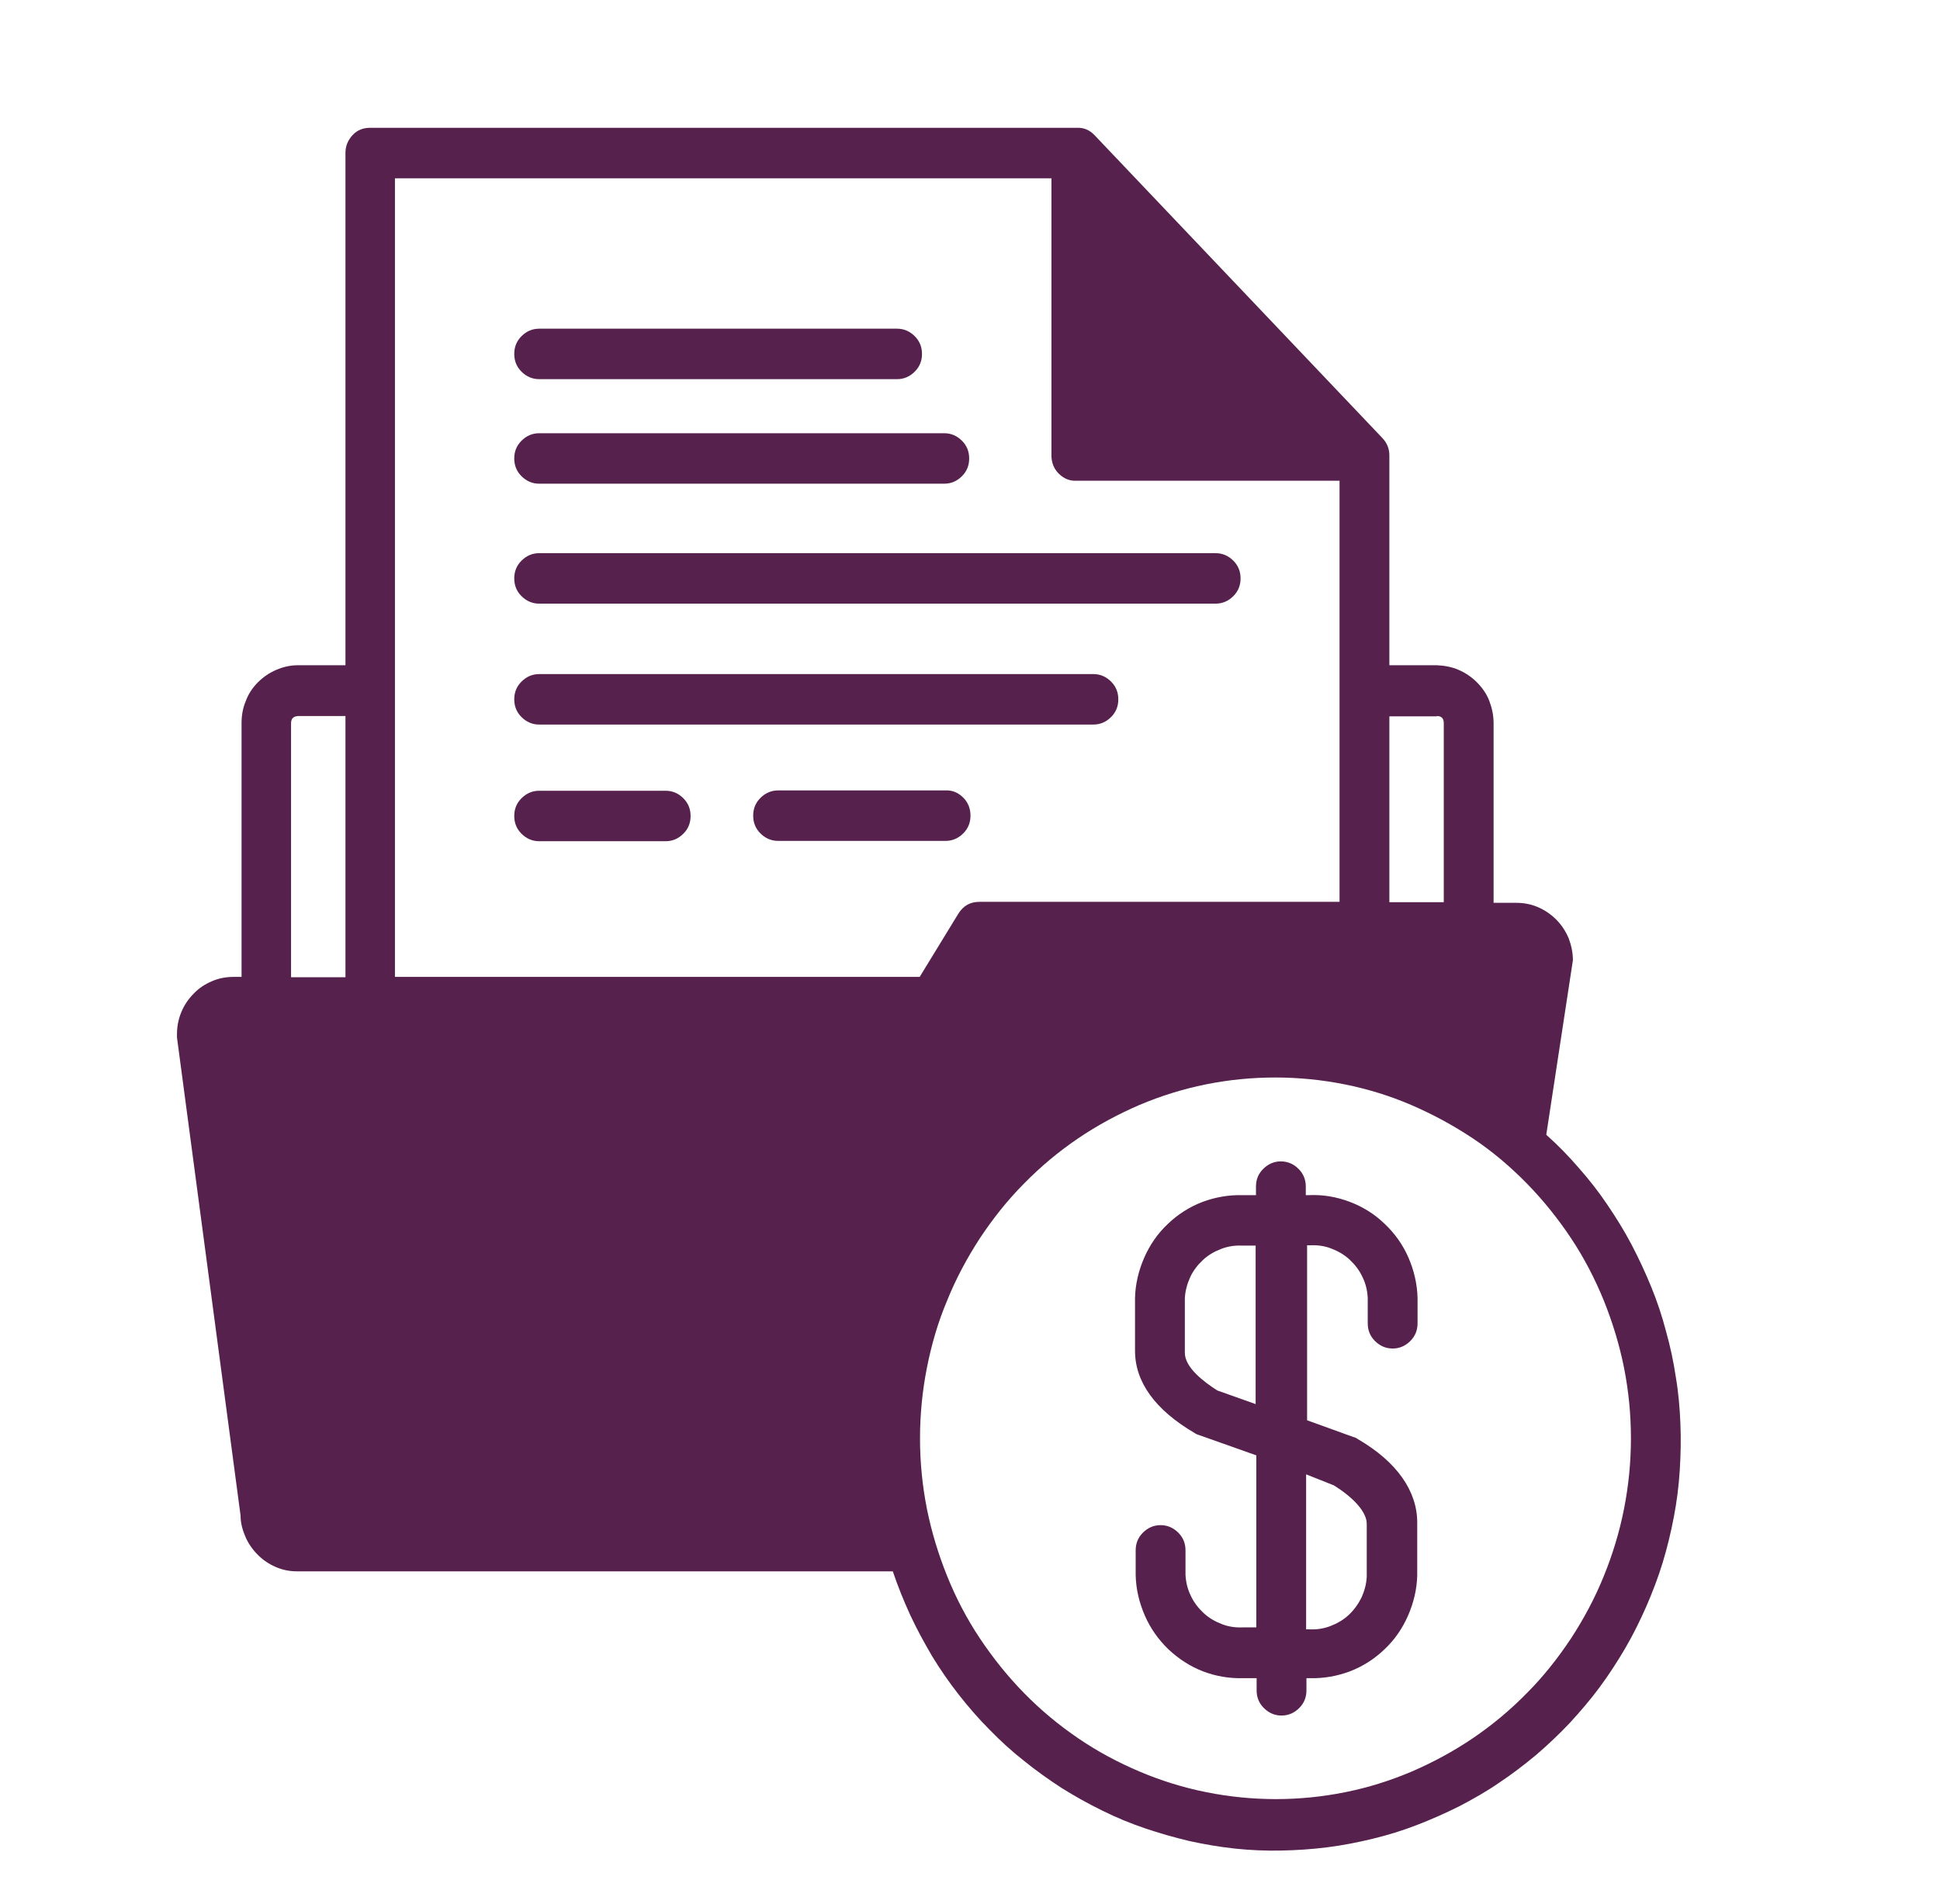<?xml version="1.0" encoding="UTF-8"?>
<svg xmlns="http://www.w3.org/2000/svg" id="a" viewBox="0 0 59.19 58.11">
  <defs>
    <style>.b{fill:#56214d;}</style>
  </defs>
  <path class="b" d="M16.45,11.57h10.92c.21,0,.39-.08,.54-.23,.15-.15,.22-.33,.22-.54s-.07-.39-.22-.54c-.15-.15-.33-.23-.54-.23h-10.92c-.21,0-.39,.08-.54,.23-.15,.15-.22,.33-.22,.54s.07,.39,.22,.54c.15,.15,.33,.23,.54,.23h0Z"></path>
  <path class="b" d="M20.31,24.13h-3.86c-.21,0-.39,.08-.54,.23-.15,.15-.22,.33-.22,.54s.07,.39,.22,.54c.15,.15,.33,.23,.54,.23h3.86c.21,0,.39-.08,.54-.23s.22-.33,.22-.54-.07-.39-.22-.54c-.15-.15-.33-.23-.54-.23Z"></path>
  <path class="b" d="M29.61,24.89c0-.21-.07-.4-.22-.55-.15-.15-.33-.23-.54-.22h-5.11c-.21,0-.39,.08-.54,.23-.15,.15-.22,.33-.22,.54s.07,.39,.22,.54c.15,.15,.33,.23,.54,.23h5.11c.21,0,.39-.08,.54-.23,.15-.15,.22-.33,.22-.54Z"></path>
  <path class="b" d="M16.45,14.76h12.36c.21,0,.39-.08,.54-.23,.15-.15,.22-.33,.22-.54s-.07-.39-.22-.54c-.15-.15-.33-.23-.54-.23h-12.36c-.21,0-.39,.08-.54,.23-.15,.15-.22,.33-.22,.54s.07,.39,.22,.54c.15,.15,.33,.23,.54,.23Z"></path>
  <path class="b" d="M16.45,22.11h16.91c.21,0,.39-.08,.54-.23,.15-.15,.22-.33,.22-.54s-.07-.39-.22-.54c-.15-.15-.33-.23-.54-.23H16.45c-.21,0-.39,.08-.54,.23-.15,.15-.22,.33-.22,.54s.07,.39,.22,.54c.15,.15,.33,.23,.54,.23Z"></path>
  <path class="b" d="M16.45,18.42h20.64c.21,0,.39-.08,.54-.23,.15-.15,.22-.33,.22-.54s-.07-.39-.22-.54c-.15-.15-.33-.23-.54-.23H16.45c-.21,0-.39,.08-.54,.23-.15,.15-.22,.33-.22,.54s.07,.39,.22,.54c.15,.15,.33,.23,.54,.23h0Z"></path>
  <path class="b" d="M38.93,54.9c-.71,0-1.42-.07-2.12-.21-.7-.14-1.38-.35-2.04-.63-.66-.28-1.28-.61-1.88-1.02s-1.14-.86-1.64-1.37c-.5-.51-.95-1.07-1.35-1.67-.4-.6-.73-1.23-1-1.9s-.48-1.36-.62-2.06c-.14-.71-.21-1.42-.21-2.15,0-.72,.07-1.44,.21-2.15,.14-.71,.34-1.4,.62-2.06,.27-.67,.61-1.3,1-1.9,.4-.6,.84-1.16,1.35-1.67,.5-.51,1.05-.97,1.64-1.37,.59-.4,1.22-.74,1.87-1.02,.66-.28,1.34-.49,2.03-.63,.7-.14,1.4-.21,2.12-.21,.71,0,1.42,.07,2.12,.21,.7,.14,1.38,.35,2.03,.63s1.28,.62,1.88,1.02,1.14,.86,1.64,1.37c.5,.51,.95,1.07,1.35,1.67,.4,.6,.73,1.24,1,1.9,.27,.67,.48,1.36,.62,2.06,.14,.71,.21,1.42,.21,2.15,0,.72-.07,1.44-.21,2.15-.14,.71-.35,1.4-.62,2.06-.27,.67-.61,1.3-1,1.9-.4,.6-.84,1.16-1.35,1.67-.5,.51-1.05,.97-1.64,1.37-.59,.4-1.22,.74-1.87,1.02-.66,.28-1.33,.49-2.03,.63-.7,.14-1.4,.21-2.11,.21ZM12.05,29.82V5.44h20.03V13.9c0,.21,.07,.4,.22,.55,.15,.15,.33,.23,.54,.22h8.03v12.85h-10.99c-.28,0-.49,.12-.64,.36l-1.18,1.93H12.05Zm-3.17,0v-7.75c0-.14,.07-.21,.21-.22h1.45v7.97h-1.66Zm34.96-7.97c.14,0,.21,.07,.21,.22v5.46h-1.66v-5.67h1.45Zm3.34,12.76l.81-5.31c0-.23-.05-.46-.13-.67-.09-.21-.21-.4-.38-.57-.16-.16-.35-.29-.56-.38-.21-.09-.43-.13-.66-.13h-.69v-5.49c0-.23-.05-.46-.13-.67s-.21-.4-.38-.57c-.16-.16-.35-.29-.56-.38s-.43-.13-.66-.14h-1.45v-6.4c0-.21-.07-.38-.21-.53l-8.78-9.24c-.15-.16-.33-.24-.55-.23H11.29c-.21,0-.39,.07-.53,.22s-.22,.33-.22,.54v15.64h-1.45c-.23,0-.45,.05-.66,.14-.21,.09-.4,.22-.56,.38-.16,.16-.29,.35-.37,.57-.09,.21-.13,.44-.13,.67v7.75h-.24c-.23,0-.45,.04-.66,.13-.21,.09-.4,.21-.56,.38-.16,.16-.29,.35-.38,.57s-.13,.44-.13,.67v.1l1.94,14.59c0,.23,.06,.44,.15,.65s.22,.39,.38,.55c.16,.16,.34,.28,.55,.37,.21,.09,.42,.13,.65,.13H27.24c.15,.45,.33,.89,.53,1.33,.2,.43,.43,.85,.67,1.26,.25,.41,.52,.8,.81,1.17,.29,.37,.6,.73,.94,1.07,.33,.34,.68,.66,1.05,.95,.37,.3,.75,.57,1.15,.83,.4,.25,.81,.48,1.24,.69,.42,.21,.86,.39,1.3,.54,.44,.15,.9,.28,1.36,.39,.46,.1,.92,.18,1.39,.23,.47,.05,.94,.07,1.41,.06s.94-.04,1.41-.1c.47-.06,.93-.15,1.38-.26,.46-.11,.91-.25,1.35-.42,.44-.17,.87-.36,1.29-.57,.42-.22,.83-.45,1.22-.72,.39-.26,.77-.55,1.13-.85,.36-.31,.7-.63,1.03-.98,.32-.35,.63-.71,.91-1.09,.28-.38,.54-.78,.78-1.19,.24-.41,.45-.84,.64-1.27,.19-.44,.36-.88,.5-1.34,.14-.46,.25-.92,.34-1.39,.09-.47,.15-.94,.18-1.42,.03-.48,.04-.95,.02-1.43-.02-.48-.06-.95-.14-1.42-.07-.47-.17-.94-.3-1.4-.12-.46-.27-.91-.45-1.35-.18-.44-.38-.87-.6-1.29-.22-.42-.47-.82-.74-1.22s-.56-.77-.87-1.12c-.31-.36-.64-.7-.99-1.01Z"></path>
  <path class="b" d="M38.32,42.85l-1.18-.42c-.39-.25-.99-.69-.99-1.15v-1.66c.01-.22,.07-.44,.16-.64s.23-.38,.39-.53c.16-.15,.35-.26,.56-.34,.21-.08,.42-.11,.64-.1h.41v4.83Zm2.35,2.46c.65,.4,1.03,.84,1.03,1.19v1.61c-.01,.22-.07,.44-.16,.64-.1,.2-.23,.38-.39,.53-.16,.15-.35,.26-.56,.34-.21,.08-.42,.11-.64,.1h-.1v-4.73l.83,.33Zm-.73-8.84h-.1v-.26c0-.21-.07-.39-.22-.54-.15-.15-.33-.23-.54-.23s-.39,.08-.54,.23c-.15,.15-.22,.33-.22,.54v.26h-.41c-.42-.01-.83,.06-1.23,.21-.39,.15-.75,.38-1.05,.67-.31,.29-.55,.64-.72,1.03-.17,.39-.27,.8-.28,1.23v1.61c0,.95,.61,1.8,1.82,2.51,.04,.03,.09,.05,.13,.06l1.75,.62v5.25h-.41c-.22,.01-.44-.02-.64-.1-.21-.08-.4-.19-.56-.34-.16-.15-.3-.33-.39-.53-.1-.2-.15-.42-.16-.64v-.74c0-.21-.07-.39-.22-.54s-.33-.23-.54-.23-.39,.08-.54,.23-.22,.33-.22,.54v.76c.01,.43,.11,.84,.28,1.23,.17,.39,.41,.73,.72,1.03,.31,.29,.66,.52,1.05,.67,.39,.15,.8,.22,1.23,.21h.41v.37c0,.21,.07,.39,.22,.54,.15,.15,.33,.23,.54,.23s.39-.08,.54-.23c.15-.15,.22-.33,.22-.54v-.37h.1c.42,.01,.83-.06,1.23-.21,.39-.15,.75-.38,1.05-.67,.31-.29,.55-.64,.72-1.03,.17-.39,.27-.8,.28-1.23v-1.61c0-.95-.61-1.85-1.82-2.55-.04-.03-.08-.05-.13-.06l-1.41-.51v-5.34h.1c.22-.01,.44,.02,.64,.1,.21,.08,.4,.19,.56,.34,.16,.15,.3,.33,.39,.53,.1,.2,.15,.42,.16,.64v.77c0,.21,.07,.39,.22,.54,.15,.15,.33,.23,.54,.23s.39-.08,.54-.23c.15-.15,.22-.33,.22-.54v-.77c-.01-.43-.11-.85-.28-1.24s-.42-.74-.73-1.03c-.31-.3-.67-.52-1.07-.67-.4-.15-.81-.22-1.24-.2Z"></path>
</svg>
